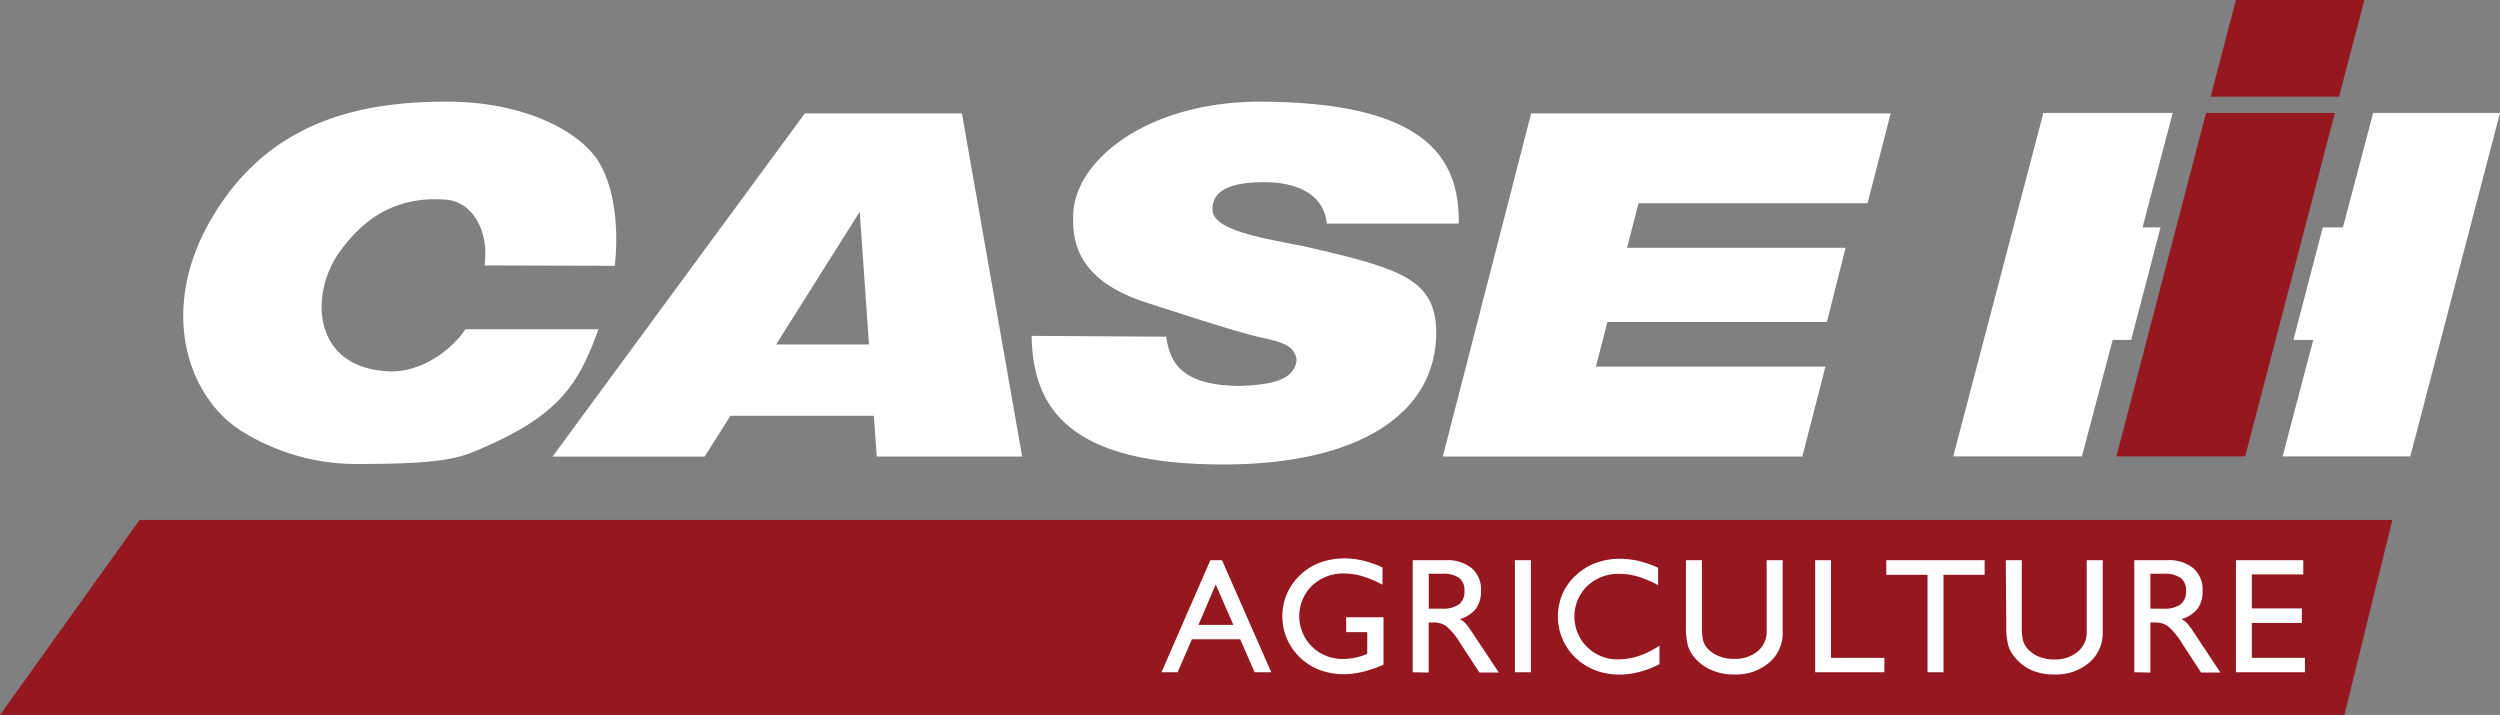 <svg id="case" xmlns="http://www.w3.org/2000/svg" width="270.58" height="77.38" viewBox="0 0 270.58 77.38">
  <rect x="0" y="0" width="270.58" height="77.38" fill="#808080" stroke="none"/>
  <g id="Capa_1" data-name="Capa 1">
    <path id="Trazado_175" data-name="Trazado 175" d="M211.4,49.4h13.93l3.33-12.61h2l3.18-12.18h-1.95l3.27-12.39h-14Zm42.18-24.79H251.4l-3.18,12.18h2.15L247.05,49.4h13.82l9.71-37.18H256.85Z" fill="#fff" fill-rule="evenodd"/>
    <path id="Trazado_176" data-name="Trazado 176" d="M229.06,49.4H243l9.71-37.18H238.77Zm24.1-38.94L255.9,0H242l-2.74,10.46Z" fill="#951720" fill-rule="evenodd"/>
    <path id="Trazado_177" data-name="Trazado 177" d="M0,77.38H253.74l5.19-21.11H15.11Z" fill="#951720" fill-rule="evenodd"/>
    <path id="Trazado_178" data-name="Trazado 178" d="M129.71,67.63h3.78l-1.91-4.37Zm-4,5.13L131,60.63h1.26l5.33,12.13h-1.8l-1.56-3.57H129l-1.54,3.57Z" fill="#fff"/>
    <path id="Trazado_179" data-name="Trazado 179" d="M149.74,66.81v5.13a13.619,13.619,0,0,1-2.27.78,8.74,8.74,0,0,1-2,.25,7.6,7.6,0,0,1-2.06-.27,6,6,0,0,1-1.76-.79,6.18,6.18,0,0,1-2.86-5.27,6,6,0,0,1,.5-2.37,6.08,6.08,0,0,1,1.4-2,6.26,6.26,0,0,1,2.17-1.38,7.63,7.63,0,0,1,2.69-.45,8.88,8.88,0,0,1,2,.24,12.32,12.32,0,0,1,2.08.73v1.88a11.251,11.251,0,0,0-2.16-.92,7,7,0,0,0-2-.3A4.87,4.87,0,0,0,142,63.39a4.64,4.64,0,0,0,0,6.6,4.72,4.72,0,0,0,3.44,1.33,6,6,0,0,0,1.25-.14,7.089,7.089,0,0,0,1.29-.41V68.42H145.7V66.81Z" fill="#fff"/>
    <path id="Trazado_180" data-name="Trazado 180" d="M152.9,72.76V60.63h3.56a4.18,4.18,0,0,1,2.83.87,3,3,0,0,1,1,2.45,3.18,3.18,0,0,1-.55,1.93A3.34,3.34,0,0,1,158,67a2.359,2.359,0,0,1,.58.43,6.71,6.71,0,0,1,.69.92l2.95,4.44h-2.1l-2.08-3.18a7.19,7.19,0,0,0-1.51-1.84,2.35,2.35,0,0,0-1.37-.4h-.53v5.42Zm1.74-6.88h1.44a3,3,0,0,0,1.82-.46,1.72,1.72,0,0,0,.6-1.44,1.7,1.7,0,0,0-.57-1.43,3,3,0,0,0-1.85-.45h-1.44Z" fill="#fff"/>
    <rect id="Rectángulo_328" data-name="Rectángulo 328" width="1.73" height="12.13" transform="translate(163.96 60.63)" fill="#fff"/>
    <path id="Trazado_181" data-name="Trazado 181" d="M179.61,69.88v2a10.13,10.13,0,0,1-2.17.84,8.3,8.3,0,0,1-2.19.29,7.17,7.17,0,0,1-2-.27,6.71,6.71,0,0,1-1.79-.81,6.189,6.189,0,0,1-2.36-7.62,6,6,0,0,1,1.41-2,6.48,6.48,0,0,1,2.17-1.37,7.41,7.41,0,0,1,2.67-.46,9.219,9.219,0,0,1,2,.23,11.87,11.87,0,0,1,2.11.74v1.88a11.061,11.061,0,0,0-2.17-.92,6.88,6.88,0,0,0-2-.3,4.9,4.9,0,0,0-3.51,1.32,4.633,4.633,0,0,0,3.43,7.93,6.77,6.77,0,0,0,2.14-.36,9.71,9.71,0,0,0,2.26-1.12Z" fill="#fff"/>
    <path id="Trazado_182" data-name="Trazado 182" d="M182.47,60.63h1.73v7a7.87,7.87,0,0,0,.12,1.65,2.23,2.23,0,0,0,.43.84A3.35,3.35,0,0,0,186,71a4.21,4.21,0,0,0,1.67.31,3.81,3.81,0,0,0,2.54-.81,2.68,2.68,0,0,0,1-2.15V60.63h1.73v7.79a4.15,4.15,0,0,1-1.45,3.29,5.53,5.53,0,0,1-3.8,1.29,6,6,0,0,1-2.48-.49,4.89,4.89,0,0,1-1.88-1.43,3.47,3.47,0,0,1-.66-1.26,8.439,8.439,0,0,1-.2-2.13Z" fill="#fff"/>
    <path id="Trazado_183" data-name="Trazado 183" d="M196.46,72.76V60.63h1.71V71.2h5.78v1.56Z" fill="#fff"/>
    <path id="Trazado_184" data-name="Trazado 184" d="M208.62,72.76V62.21h-4.46V60.63H214.8v1.58h-4.45V72.76Z" fill="#fff"/>
    <path id="Trazado_185" data-name="Trazado 185" d="M217.09,60.63h1.73v7a7.871,7.871,0,0,0,.12,1.65,2.37,2.37,0,0,0,.42.84,3.46,3.46,0,0,0,1.28.94,4.21,4.21,0,0,0,1.67.31,3.81,3.81,0,0,0,2.54-.81,2.68,2.68,0,0,0,1-2.15V60.63h1.73v7.79a4.18,4.18,0,0,1-1.45,3.29A5.57,5.57,0,0,1,222.31,73a6,6,0,0,1-2.49-.49A4.86,4.86,0,0,1,218,71.05a3.47,3.47,0,0,1-.66-1.26,8.441,8.441,0,0,1-.2-2.13Z" fill="#fff"/>
    <path id="Trazado_186" data-name="Trazado 186" d="M231,72.76V60.63h3.55a4.19,4.19,0,0,1,2.84.87,3.07,3.07,0,0,1,1,2.45,3.18,3.18,0,0,1-.54,1.93A3.39,3.39,0,0,1,236.11,67a2.51,2.51,0,0,1,.57.43,7.508,7.508,0,0,1,.7.92l2.94,4.44h-2.09l-2.08-3.18a7.169,7.169,0,0,0-1.52-1.84,2.31,2.31,0,0,0-1.37-.4h-.52v5.42Zm1.74-6.88h1.44a3,3,0,0,0,1.82-.46,1.75,1.75,0,0,0,.6-1.44,1.68,1.68,0,0,0-.58-1.43,3,3,0,0,0-1.84-.45h-1.44Z" fill="#fff"/>
    <path id="Trazado_187" data-name="Trazado 187" d="M242,72.76V60.63h7.29v1.54h-5.57v3.68h5.41v1.57h-5.41V71.2h5.75v1.56Z" fill="#fff"/>
    <path id="Trazado_188" data-name="Trazado 188" d="M156.16,49.41h38.91l2.5-9.73H172.73l1.24-4.83h23.76l2.02-8.03H176.1L177.34,22h24.79l2.5-9.73H165.72Z" fill="#fff" fill-rule="evenodd"/>
    <path id="Trazado_189" data-name="Trazado 189" d="M110.6,49.41H94.89L94.58,45H79.06l-2.8,4.42H59.8L87.11,12.27h17l6.52,37.14ZM94.05,37.28l-1-14.36L84,37.28Z" fill="#fff" fill-rule="evenodd"/>
    <path id="Trazado_190" data-name="Trazado 190" d="M136,19.73c4.86-.22,7.33,1.63,7.61,4.47h14.27C158,17,154.22,11,136.15,11c-12.14.09-19.9,6.43-20,12.31-.12,3.22.79,7.2,8.13,9.51,2.22.69,9.08,3,12.15,3.7,2.07.43,3.78.82,3.9,2.48-.24,2.21-2.9,2.64-6,2.77-7,0-7.71-3-8.12-5.33l-14.56-.09c.14,7.75,3.93,14,21,13.92,14.51-.06,22.8-5.54,22.8-14.3-.05-5.59-3.62-6.83-13.22-9.06-3.54-.89-10.92-1.6-11-4.18C131.15,20.68,133.05,19.86,136,19.73Z" fill="#fff" fill-rule="evenodd"/>
    <path id="Trazado_191" data-name="Trazado 191" d="M52.44,28.73c.54-3.81-1.38-6.87-4.07-7.11-5.66-.49-9.31,2.24-11.85,6-2.93,4.39-2.7,12.21,5.59,12.57,3.39.15,6.72-2.24,8.26-4.55h14.4C62.52,41.9,60.28,45.23,51,49c-2.86,1.16-7.65,1.2-12.4,1.22a23.45,23.45,0,0,1-12.42-3.54c-5.77-3.62-9-12.81-3.55-22.57C28.78,13.19,38.74,11,48.36,11c8.58,0,14.44,3.33,16.39,6.44,1.77,2.82,2.24,7.26,1.79,11.33Z" fill="#fff" fill-rule="evenodd"/>
  </g>
</svg>

